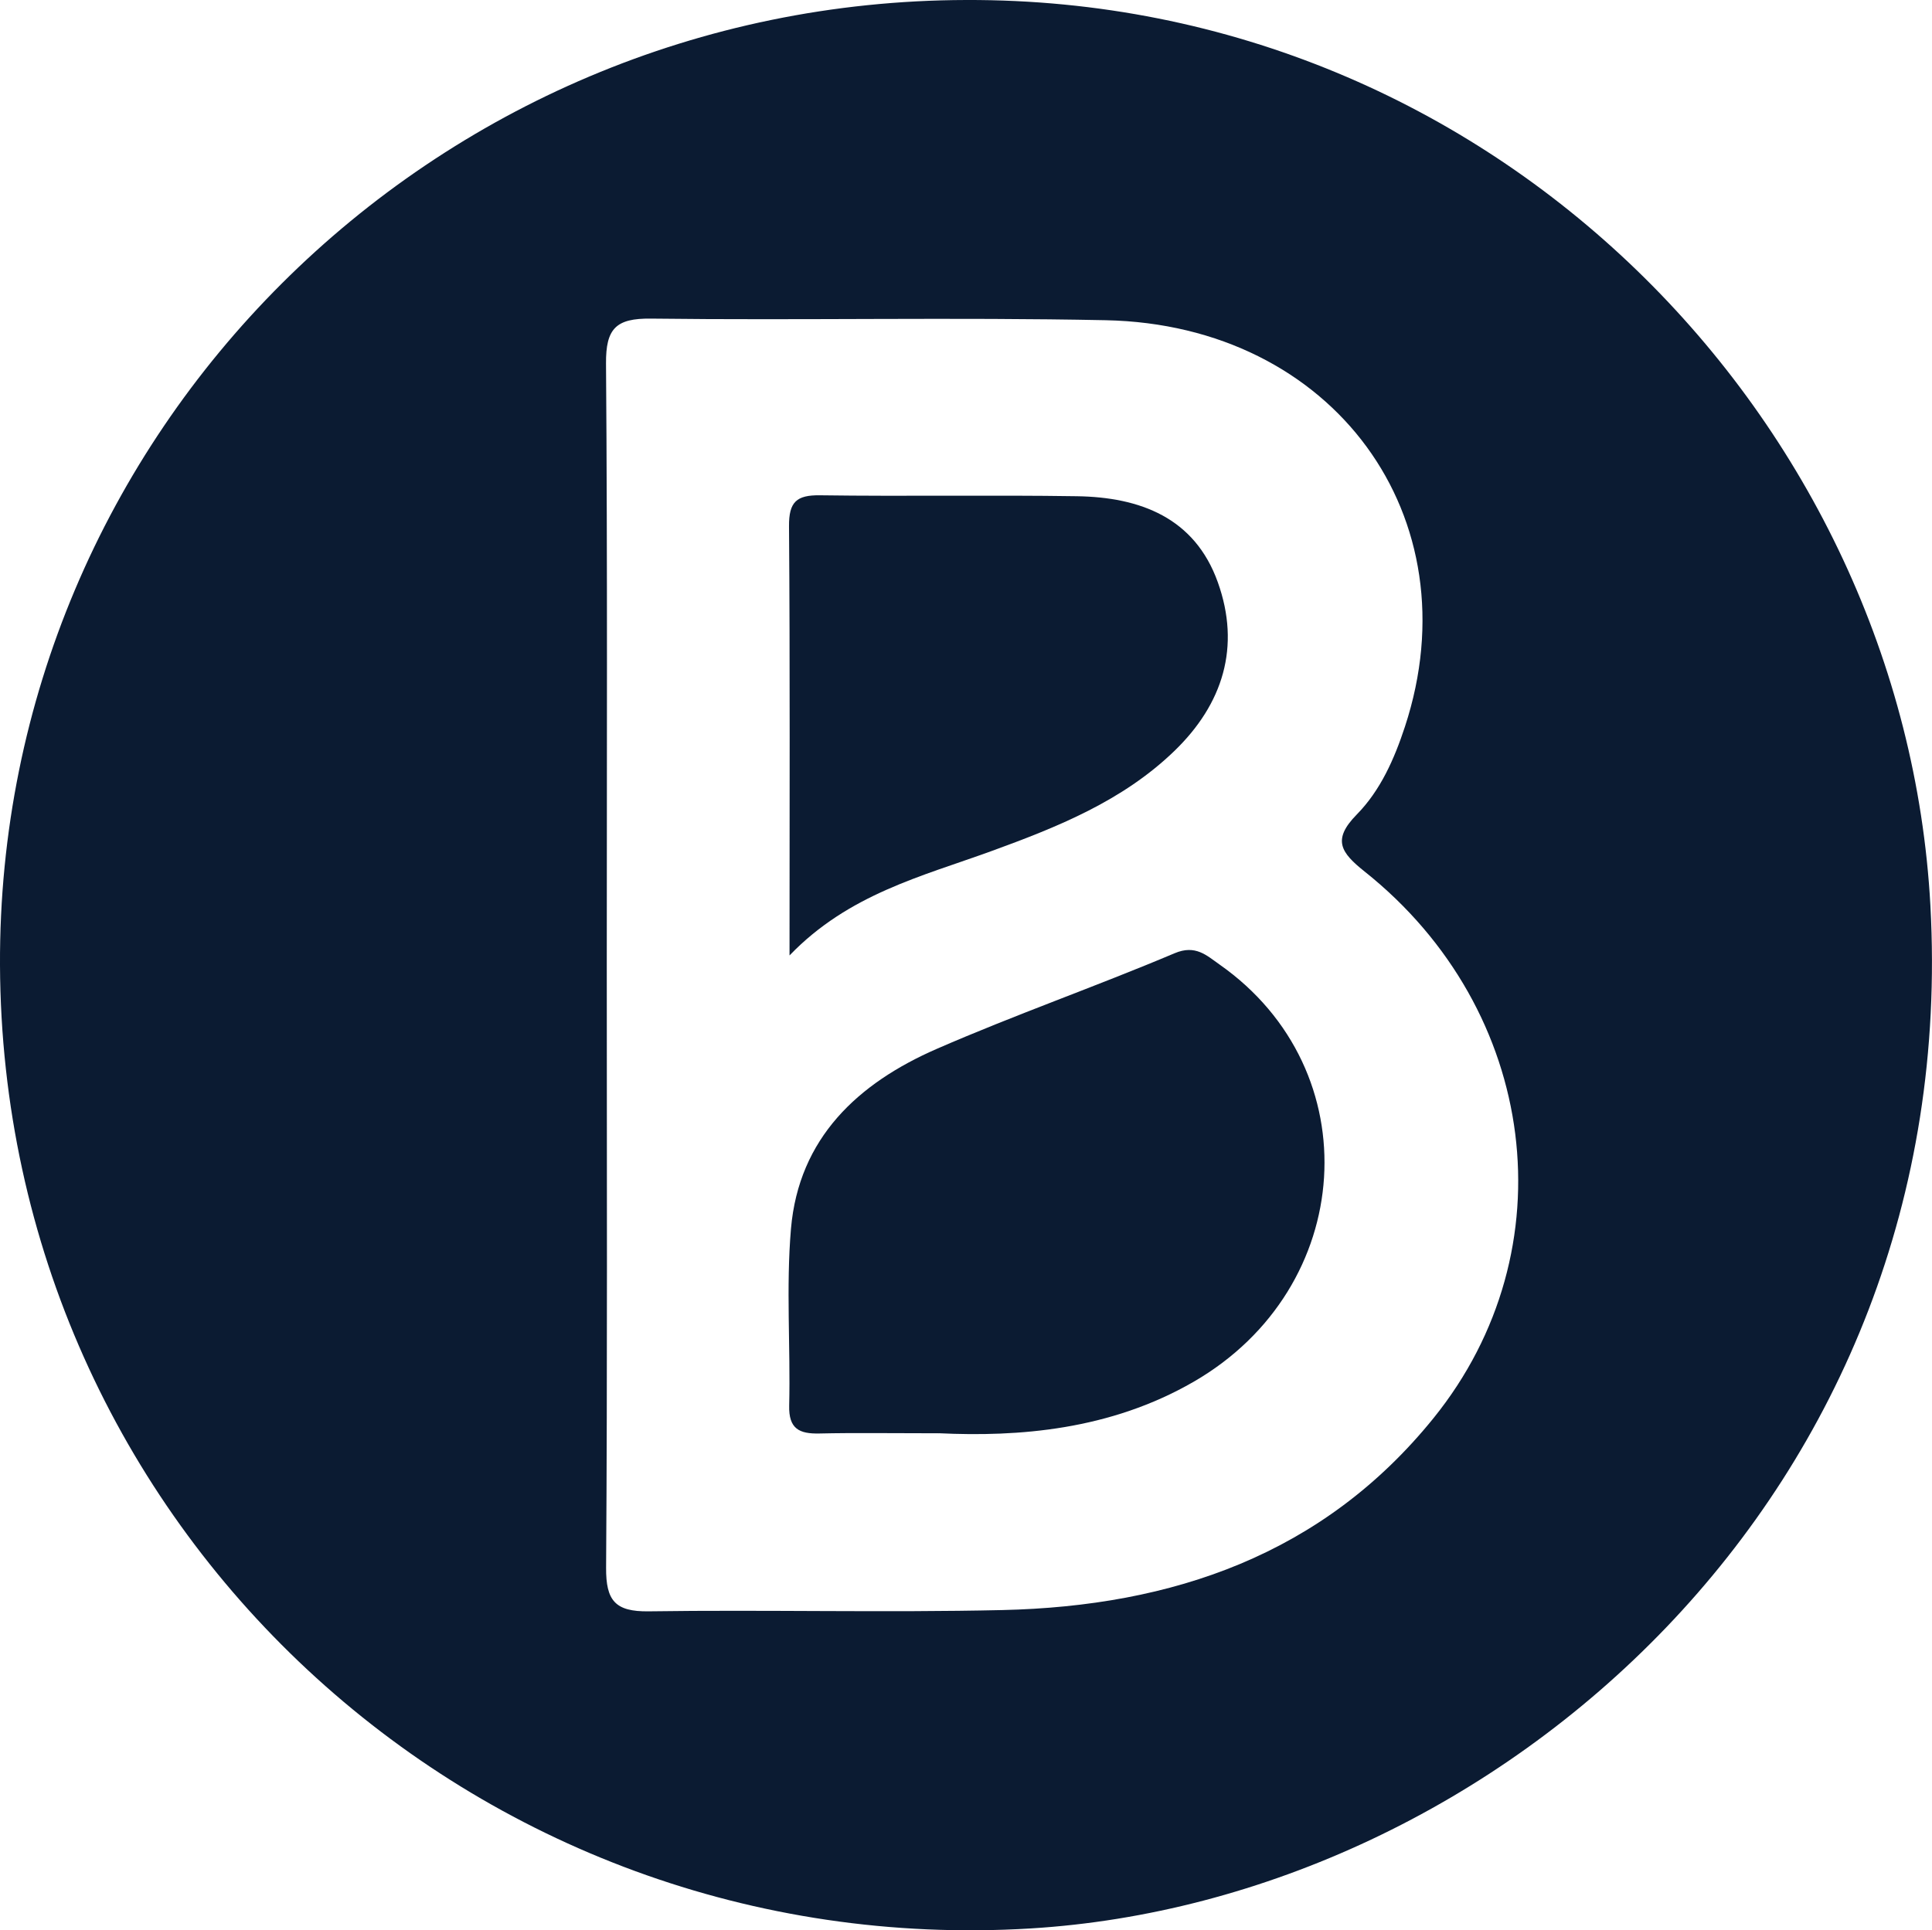 <?xml version="1.0" encoding="UTF-8"?>
<svg id="Calque_2" xmlns="http://www.w3.org/2000/svg" viewBox="0 0 456.08 455.79">
  <defs>
    <style>
      .cls-1 {
        fill: #0b1b32;
      }
    </style>
  </defs>
  <g id="Calque_1-2" data-name="Calque_1">
    <g>
      <path class="cls-1" d="M228.08,0c124.94-.44,221.36,99.38,227.62,213.77,7.61,139.13-103.04,234.95-212.44,241.58C111.92,463.33.57,360.31,0,227.91-.54,102.22,101.95.28,228.08,0ZM143.24,228.01c0,47.39.16,94.79-.16,142.18-.05,7.74,2.14,10.39,10.04,10.28,27.83-.4,55.69.33,83.51-.3,40.11-.91,75.75-13.07,101.81-45.36,32.01-39.65,24.75-96.32-16.26-128.99-5.64-4.5-7.78-7.5-1.89-13.5,5.59-5.69,8.86-13.1,11.37-20.74,16.24-49.42-16.86-94.87-70.62-95.97-35.78-.73-71.59.06-107.37-.38-8.26-.1-10.67,2.33-10.61,10.6.36,47.39.18,94.78.18,142.18Z"/>
      <path class="cls-1" d="M221.63,338.43c-11.61,0-19.89-.14-28.17.05-4.77.11-7.3-1.08-7.16-6.61.33-13.91-.76-27.9.42-41.72,1.84-21.47,15.86-34.4,34.42-42.49,18.49-8.06,37.57-14.73,56.15-22.58,4.94-2.09,7.56.53,10.61,2.67,35.54,24.94,32.26,76.35-6.13,98.52-19.79,11.43-41.37,13.04-60.14,12.15Z"/>
      <path class="cls-1" d="M186.38,225.58c0-35.08.13-68.2-.12-101.33-.04-5.73,1.76-7.38,7.33-7.3,20.21.28,40.42-.09,60.63.22,14.9.22,27.81,5.06,33.26,20.3,5.45,15.21,1.25,28.75-10.27,39.87-12.22,11.8-27.59,17.95-43.22,23.64-16.38,5.96-33.67,10.14-47.6,24.61Z"/>
    </g>
  </g>
</svg>